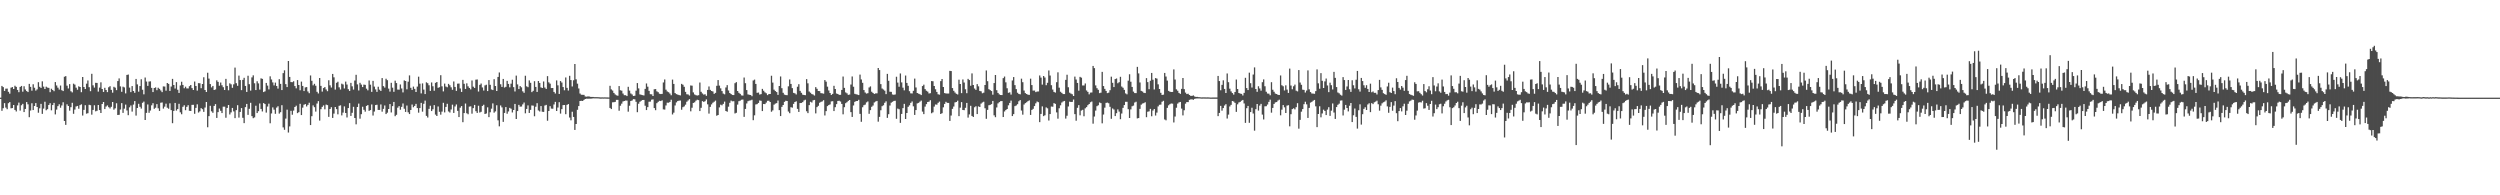 <?xml version="1.0" encoding="UTF-8"?>
<svg xmlns="http://www.w3.org/2000/svg" width="1920" height="150">
  <path d="M0 74.997h1v1.000H0zM1 66.008h1v19.063H1zM2 66.899h1v16.182H2zM3 69.857h1v9.357H3zM4 68.081h1v14.563H4zM5 68.051h1v15.803H5zM6 70.501h1v8.762H6zM7 71.948h1v6.436H7zM8 67.348h1v15.843H8zM9 66.846h1v16.144H9zM10 68.342h1v12.314H10zM11 65.853h1v18.558H11zM12 66.721h1v18.896H12zM13 69.083h1v11.856H13zM14 70.801h1v8.013H14zM15 66.777h1v18.146H15zM16 66.007h1v14.843H16zM17 70.382h1v9.362H17zM18 66.231h1v19.855H18zM19 68.727h1v14.942H19zM20 69.944h1v8.460H20zM21 70.713h1v9.427H21zM22 64.392h1v25.638H22zM23 66.725h1v18.161H23zM24 69.615h1v9.684H24zM25 64.730h1v19.776H25zM26 67.386h1v14.042H26zM27 69.577h1v9.584H27zM28 68.668h1v13.507H28zM29 63.109h1v23.446H29zM30 66.665h1v16.509H30zM31 67.530h1v12.257H31zM32 62.470h1v24.974H32zM33 66.494h1v16.891H33zM34 68.339h1v9.804H34zM35 66.582h1v18.093H35zM36 67.267h1v16.604H36zM37 67.474h1v13.141H37zM38 70.810h1v8.425H38zM39 68.141h1v16.570H39zM40 69.104h1v11.595H40zM41 70.056h1v8.952H41zM42 63.006h1v24.849H42zM43 65.660h1v18.505H43zM44 67.310h1v14.178H44zM45 68.822h1v11.249H45zM46 65.706h1v17.053H46zM47 69.250h1v11.724H47zM48 69.940h1v8.588H48zM49 58.951h1v34.001H49zM50 58.486h1v37.437H50zM51 65.799h1v14.323H51zM52 67.931h1v13.478H52zM53 64.635h1v20.338H53zM54 70.111h1v12.230H54zM55 70.961h1v7.969H55zM56 64.234h1v23.177H56zM57 64.950h1v19.205H57zM58 67.346h1v14.438H58zM59 68.912h1v12.436H59zM60 66.279h1v17.225H60zM61 66.831h1v13.935H61zM62 70.797h1v9.313H62zM63 59.122h1v29.598H63zM64 66.831h1v17.533H64zM65 68.374h1v12.396H65zM66 64.273h1v23.021H66zM67 61.805h1v25.128H67zM68 66.947h1v13.543H68zM69 70.025h1v10.780H69zM70 56.694h1v31.395H70zM71 65.517h1v18.925H71zM72 67.299h1v13.524H72zM73 63.601h1v21.924H73zM74 63.701h1v21.368H74zM75 70.330h1v10.321H75zM76 67.292h1v17.236H76zM77 63.214h1v23.570H77zM78 68.370h1v11.522H78zM79 70.622h1v7.700H79zM80 67.453h1v16.332H80zM81 69.122h1v12.686H81zM82 70.755h1v10.172H82zM83 67.017h1v15.335H83zM84 66.194h1v17.123H84zM85 69.002h1v13.002H85zM86 71.187h1v7.145H86zM87 66.646h1v17.582H87zM88 67.329h1v15.890H88zM89 69.232h1v10.059H89zM90 62.267h1v26.039H90zM91 60.216h1v27.946H91zM92 66.358h1v17.770H92zM93 70.485h1v8.739H93zM94 66.545h1v20.158H94zM95 67.130h1v16.327H95zM96 71.710h1v8.649H96zM97 57.531h1v27.314H97zM98 57.250h1v31.224H98zM99 67.268h1v15.178H99zM100 70.752h1v10.220H100zM101 66.084h1v19.622H101zM102 69.901h1v10.418H102zM103 71.293h1v6.302H103zM104 60.645h1v28.157H104zM105 64.810h1v18.148H105zM106 70.405h1v9.324H106zM107 66.097h1v15.950H107zM108 60.885h1v22.533H108zM109 68.902h1v10.045H109zM110 72.457h1v5.566H110zM111 59.545h1v32.639H111zM112 62.621h1v24.049H112zM113 65.934h1v14.273H113zM114 62.624h1v24.025H114zM115 62.441h1v22.425H115zM116 67.479h1v13.438H116zM117 70.728h1v8.506H117zM118 67.579h1v15.992H118zM119 67.127h1v15.613H119zM120 69.297h1v10.685H120zM121 67.396h1v15.814H121zM122 68.243h1v16.936H122zM123 69.454h1v9.421H123zM124 70.745h1v7.948H124zM125 66.373h1v17.015H125zM126 66.439h1v15.505H126zM127 69.626h1v10.006H127zM128 63.761h1v18.996H128zM129 64.418h1v19.114H129zM130 69.836h1v9.542H130zM131 66.483h1v18.105H131zM132 60.569h1v34.054H132zM133 65.264h1v19.912H133zM134 67.967h1v11.061H134zM135 63.059h1v21.867H135zM136 68.934h1v14.848H136zM137 71.378h1v8.349H137zM138 65.621h1v20.635H138zM139 62.768h1v24.965H139zM140 65.224h1v16.778H140zM141 67.788h1v13.039H141zM142 66.552h1v18.058H142zM143 67.884h1v14.171H143zM144 67.942h1v12.852H144zM145 66.223h1v18.855H145zM146 65.265h1v20.003H146zM147 67.680h1v12.842H147zM148 69.136h1v11.370H148zM149 62.606h1v24.787H149zM150 66.049h1v16.776H150zM151 69.558h1v10.570H151zM152 63.821h1v22.581H152zM153 63.958h1v21.532H153zM154 67.742h1v15.294H154zM155 64.518h1v19.328H155zM156 59.342h1v26.558H156zM157 69.136h1v13.428H157zM158 70.637h1v7.685H158zM159 55.879h1v41.885H159zM160 60.355h1v28.857H160zM161 64.584h1v16.672H161zM162 67.118h1v18.404H162zM163 65.982h1v20.638H163zM164 69.101h1v12.278H164zM165 68.694h1v11.294H165zM166 61.708h1v28.860H166zM167 62.883h1v23.228H167zM168 65.838h1v17.497H168zM169 63.409h1v21.699H169zM170 65.483h1v21.363H170zM171 66.960h1v14.974H171zM172 69.128h1v12.768H172zM173 60.562h1v29.850H173zM174 65.995h1v16.874H174zM175 69.309h1v11.355H175zM176 63.976h1v23.958H176zM177 64.772h1v21.563H177zM178 67.412h1v15.488H178zM179 64.788h1v20.783H179zM180 51.929h1v38.812H180zM181 63.916h1v20.667H181zM182 65.889h1v14.917H182zM183 58.062h1v32.275H183zM184 61.504h1v24.477H184zM185 69.227h1v13.766H185zM186 61.349h1v29.135H186zM187 59.752h1v34.819H187zM188 65.977h1v16.312H188zM189 70.609h1v9.216H189zM190 58.157h1v30.054H190zM191 64.659h1v18.921H191zM192 69.595h1v9.349H192zM193 59.435h1v29.743H193zM194 57.845h1v32.951H194zM195 63.936h1v26.204H195zM196 69.187h1v12.025H196zM197 62.400h1v24.411H197zM198 64.028h1v21.365H198zM199 68.796h1v10.680H199zM200 60.178h1v23.467H200zM201 60.552h1v25.054H201zM202 70.708h1v8.452H202zM203 70.133h1v9.781H203zM204 63.700h1v22.791H204zM205 65.740h1v16.070H205zM206 68.662h1v10.970H206zM207 58.612h1v36.080H207zM208 61.010h1v26.149H208zM209 63.286h1v19.184H209zM210 65.564h1v18.655H210zM211 63.420h1v23.997H211zM212 66.054h1v16.587H212zM213 68.048h1v13.559H213zM214 60.839h1v26.426H214zM215 64.387h1v21.803H215zM216 69.151h1v11.620H216zM217 56.185h1v41.644H217zM218 54.030h1v45.633H218zM219 64.623h1v26.487H219zM220 66.844h1v17.386H220zM221 46.830h1v54.943H221zM222 59.066h1v38.011H222zM223 63.002h1v22.109H223zM224 63.127h1v24.989H224zM225 62.432h1v22.493H225zM226 66.103h1v16.049H226zM227 67.858h1v13.284H227zM228 61.488h1v25.413H228zM229 65.292h1v20.895H229zM230 69.306h1v10.420H230zM231 62.669h1v25.685H231zM232 65.992h1v16.676H232zM233 69.932h1v10.501H233zM234 67.143h1v12.781H234zM235 66.882h1v14.877H235zM236 70.243h1v10.319H236zM237 71.557h1v7.351H237zM238 57.951h1v38.083H238zM239 62.075h1v27.187H239zM240 65.533h1v15.413H240zM241 64.384h1v17.964H241zM242 65.855h1v19.879H242zM243 70.480h1v9.054H243zM244 71.801h1v5.869H244zM245 59.915h1v32.695H245zM246 65.943h1v17.931H246zM247 70.374h1v11.681H247zM248 67.625h1v13.332H248zM249 66.892h1v17.072H249zM250 68.684h1v11.662H250zM251 70.030h1v10.729H251zM252 61.648h1v28.084H252zM253 65.545h1v18.147H253zM254 67.219h1v15.114H254zM255 56.802h1v33.775H255zM256 59.388h1v27.845H256zM257 68.794h1v13.374H257zM258 63.576h1v20.241H258zM259 62.754h1v25.044H259zM260 67.069h1v14.192H260zM261 68.754h1v12.152H261zM262 64.239h1v24.382H262zM263 64.847h1v21.647H263zM264 67.943h1v13.757H264zM265 62.677h1v24.122H265zM266 64.895h1v25.294H266zM267 68.525h1v14.475H267zM268 69.859h1v9.372H268zM269 63.654h1v25.368H269zM270 66.306h1v20.347H270zM271 68.822h1v13.184H271zM272 61.856h1v28.755H272zM273 57.457h1v38.040H273zM274 64.801h1v17.367H274zM275 69.466h1v10.075H275zM276 63.590h1v27.522H276zM277 64.971h1v22.748H277zM278 66.849h1v15.140H278zM279 64.975h1v19.367H279zM280 65.198h1v20.575H280zM281 68.104h1v13.257H281zM282 69.397h1v11.312H282zM283 61.817h1v23.329H283zM284 65.047h1v19.465H284zM285 70.537h1v9.701H285zM286 62.105h1v26.618H286zM287 66.530h1v19.108H287zM288 68.641h1v12.033H288zM289 70.554h1v9.880H289zM290 66.605h1v17.835H290zM291 68.874h1v15.550H291zM292 69.834h1v10.400H292zM293 59.937h1v25.802H293zM294 66.166h1v17.446H294zM295 67.255h1v13.737H295zM296 60.473h1v27.121H296zM297 61.612h1v24.926H297zM298 68.036h1v15.700H298zM299 70.356h1v9.571H299zM300 63.583h1v22.804H300zM301 67.352h1v14.156H301zM302 70.478h1v7.825H302zM303 61.966h1v27.258H303zM304 63.812h1v24.355H304zM305 68.808h1v13.906H305zM306 68.844h1v12.676H306zM307 64.847h1v19.404H307zM308 67.956h1v14.135H308zM309 70.958h1v8.480H309zM310 61.732h1v21.757H310zM311 62.221h1v23.759H311zM312 68.582h1v12.460H312zM313 62.712h1v23.559H313zM314 57.927h1v29.671H314zM315 67.438h1v17.056H315zM316 69.092h1v11.184H316zM317 66.488h1v15.877H317zM318 68.227h1v13.141H318zM319 70.677h1v9.111H319zM320 66.534h1v16.450H320zM321 58.892h1v27.656H321zM322 64.240h1v18.741H322zM323 71.710h1v7.302H323zM324 64.028h1v21.740H324zM325 68.822h1v10.875H325zM326 72.245h1v5.026H326zM327 63.237h1v25.761H327zM328 63.916h1v26.373H328zM329 65.488h1v18.130H329zM330 69.772h1v11.428H330zM331 63.358h1v21.944H331zM332 66.228h1v17.697H332zM333 69.697h1v11.031H333zM334 63.645h1v24.354H334zM335 62.969h1v26.117H335zM336 67.444h1v14.323H336zM337 66.982h1v18.872H337zM338 57.775h1v30.304H338zM339 66.296h1v19.403H339zM340 70.201h1v8.740H340zM341 64.184h1v22.142H341zM342 66.480h1v15.661H342zM343 66.995h1v12.728H343zM344 64.402h1v21.186H344zM345 65.497h1v20.942H345zM346 67.059h1v17.026H346zM347 68.942h1v11.434H347zM348 62.553h1v24.159H348zM349 66.785h1v14.958H349zM350 69.782h1v10.446H350zM351 64.254h1v20.872H351zM352 64.137h1v25.779H352zM353 67.957h1v14.708H353zM354 70.630h1v10.807H354zM355 61.332h1v32.527H355zM356 64.376h1v22.437H356zM357 68.299h1v11.229H357zM358 64.021h1v22.963H358zM359 66.298h1v21.453H359zM360 67.520h1v14.371H360zM361 68.635h1v13.015H361zM362 61.803h1v25.514H362zM363 66.578h1v16.460H363zM364 67.558h1v13.026H364zM365 61.189h1v24.201H365zM366 61.039h1v25.688H366zM367 70.310h1v10.914H367zM368 65.179h1v21.224H368zM369 64.140h1v21.713H369zM370 67.187h1v14.189H370zM371 69.541h1v10.918H371zM372 65.607h1v21.934H372zM373 65.068h1v22.073H373zM374 69.930h1v12.507H374zM375 61.487h1v28.490H375zM376 65.106h1v21.120H376zM377 68.687h1v14.775H377zM378 69.166h1v10.226H378zM379 60.828h1v25.724H379zM380 66.072h1v19.485H380zM381 69.880h1v10.973H381zM382 59.083h1v33.339H382zM383 55.630h1v41.410H383zM384 64.694h1v16.278H384zM385 66.781h1v15.686H385zM386 60.597h1v32.982H386zM387 67.244h1v19.473H387zM388 66.639h1v15.606H388zM389 62.088h1v25.278H389zM390 64.481h1v21.134H390zM391 67.063h1v15.769H391zM392 64.249h1v19.237H392zM393 61.223h1v25.126H393zM394 66.928h1v17.548H394zM395 70.253h1v9.575H395zM396 58.058h1v33.344H396zM397 64.835h1v20.444H397zM398 68.421h1v12.136H398zM399 66.122h1v15.823H399zM400 67.080h1v14.748H400zM401 70.121h1v10.043H401zM402 71.246h1v7.499H402zM403 58.143h1v28.878H403zM404 66.288h1v17.364H404zM405 66.982h1v13.945H405zM406 61.764h1v24.964H406zM407 63.605h1v20.793H407zM408 70.770h1v10.251H408zM409 69.718h1v11.449H409zM410 62.355h1v26.914H410zM411 66.760h1v15.234H411zM412 70.596h1v8.647H412zM413 62.197h1v22.650H413zM414 63.685h1v21.932H414zM415 67.137h1v14.315H415zM416 67.582h1v18.253H416zM417 62.548h1v23.392H417zM418 67.240h1v13.800H418zM419 68.302h1v12.225H419zM420 58.480h1v34.236H420zM421 63.233h1v22.025H421zM422 64.278h1v17.308H422zM423 67.644h1v15.740H423zM424 67.559h1v15.946H424zM425 70.608h1v9.607H425zM426 71.837h1v6.419H426zM427 61.731h1v23.538H427zM428 65.547h1v17.027H428zM429 72.126h1v6.347H429zM430 62.256h1v24.967H430zM431 63.359h1v20.472H431zM432 66.887h1v13.872H432zM433 69.340h1v11.296H433zM434 59.501h1v28.199H434zM435 67.468h1v13.052H435zM436 69.534h1v10.378H436zM437 58.196h1v32.050H437zM438 61.483h1v30.946H438zM439 66.397h1v19.419H439zM440 61.646h1v28.176H440zM441 49.140h1v50.648H441zM442 60.926h1v34.291H442zM443 64.265h1v20.052H443zM444 67.954h1v13.497H444zM445 71.829h1v5.736H445zM446 72.743h1v4.653H446zM447 72.830h1v4.735H447zM448 72.862h1v3.848H448zM449 74.082h1v1.946H449zM450 74.233h1v1.538H450zM451 74.032h1v1.780H451zM452 74.079h1v1.690H452zM453 74.403h1v1.377H453zM454 74.434h1v1.316H454zM455 74.449h1v1.088H455zM456 74.574h1v1.000H456zM457 74.577h1v1.000H457zM458 74.584h1v1.000H458zM459 74.633h1v1.000H459zM460 74.722h1v1.000H460zM461 74.804h1v1.000H461zM462 74.743h1v1.000H462zM463 74.782h1v1.000H463zM464 74.742h1v1.000H464zM465 74.777h1v1.000H465zM466 74.806h1v1.000H466zM467 74.834h1v1.000H467zM468 65.920h1v16.948H468zM469 68.670h1v15.111H469zM470 69.540h1v9.067H470zM471 71.361h1v7.125H471zM472 72.562h1v5.673H472zM473 73.200h1v3.509H473zM474 73.531h1v3.177H474zM475 66.122h1v18.901H475zM476 69.346h1v11.846H476zM477 69.652h1v9.945H477zM478 71.810h1v6.122H478zM479 73.110h1v4.445H479zM480 73.112h1v4.122H480zM481 73.765h1v3.503H481zM482 66.669h1v19.093H482zM483 69.589h1v11.622H483zM484 71.795h1v5.761H484zM485 72.535h1v4.621H485zM486 73.740h1v2.385H486zM487 73.542h1v2.746H487zM488 69.618h1v8.568H488zM489 63.817h1v22.340H489zM490 67.867h1v11.793H490zM491 72.496h1v5.630H491zM492 72.793h1v4.578H492zM493 73.038h1v3.760H493zM494 73.333h1v3.419H494zM495 68.260h1v12.936H495zM496 64.118h1v20.425H496zM497 66.538h1v15.739H497zM498 69.789h1v8.359H498zM499 72.323h1v5.724H499zM500 72.444h1v4.122H500zM501 73.752h1v2.567H501zM502 68.558h1v14.458H502zM503 68.400h1v16.228H503zM504 70.145h1v9.126H504zM505 70.817h1v7.360H505zM506 71.988h1v5.402H506zM507 72.255h1v5.361H507zM508 72.096h1v4.979H508zM509 63.332h1v20.690H509zM510 61.048h1v23.112H510zM511 68.869h1v12.117H511zM512 70.255h1v8.599H512zM513 70.805h1v8.101H513zM514 71.807h1v6.479H514zM515 73.150h1v3.457H515zM516 61.131h1v26.785H516zM517 64.473h1v22.051H517zM518 71.487h1v9.514H518zM519 72.280h1v6.357H519zM520 72.678h1v4.933H520zM521 73.018h1v4.309H521zM522 73.241h1v3.943H522zM523 64.395h1v19.857H523zM524 65.057h1v17.293H524zM525 66.682h1v15.031H525zM526 70.542h1v9.846H526zM527 72.410h1v5.734H527zM528 72.534h1v4.628H528zM529 73.382h1v2.753H529zM530 65.630h1v19.879H530zM531 65.779h1v16.959H531zM532 70.942h1v8.103H532zM533 72.535h1v6.036H533zM534 73.121h1v4.177H534zM535 73.365h1v3.242H535zM536 73.096h1v3.791H536zM537 63.410h1v21.890H537zM538 70.507h1v12.260H538zM539 71.768h1v5.916H539zM540 72.675h1v5.597H540zM541 72.383h1v5.336H541zM542 73.556h1v2.802H542zM543 69.072h1v11.079H543zM544 66.389h1v20.877H544zM545 69.028h1v13.064H545zM546 69.873h1v10.320H546zM547 70.236h1v8.684H547zM548 72.089h1v6.057H548zM549 71.317h1v5.961H549zM550 65.910h1v22.976H550zM551 61.495h1v26.809H551zM552 65.764h1v16.738H552zM553 67.852h1v12.544H553zM554 69.937h1v10.952H554zM555 71.872h1v7.895H555zM556 72.460h1v5.564H556zM557 67.180h1v18.065H557zM558 65.362h1v20.452H558zM559 69.482h1v12.459H559zM560 71.432h1v7.519H560zM561 72.222h1v5.047H561zM562 72.893h1v4.929H562zM563 73.000h1v4.711H563zM564 63.916h1v23.217H564zM565 63.087h1v23.525H565zM566 69.895h1v10.422H566zM567 71.285h1v6.454H567zM568 72.115h1v5.187H568zM569 73.241h1v3.371H569zM570 73.422h1v3.044H570zM571 59.572h1v30.203H571zM572 63.884h1v19.753H572zM573 69.175h1v10.311H573zM574 72.522h1v5.218H574zM575 72.789h1v4.472H575zM576 72.936h1v4.151H576zM577 73.856h1v2.753H577zM578 61.783h1v30.540H578zM579 61.134h1v27.425H579zM580 64.436h1v15.813H580zM581 71.267h1v8.706H581zM582 71.086h1v7.969H582zM583 72.590h1v4.586H583zM584 72.281h1v5.153H584zM585 68.239h1v17.060H585zM586 69.688h1v10.204H586zM587 70.905h1v9.071H587zM588 71.653h1v7.128H588zM589 73.037h1v4.402H589zM590 72.259h1v5.125H590zM591 72.175h1v6.139H591zM592 58.181h1v27.636H592zM593 63.433h1v21.357H593zM594 68.853h1v11.548H594zM595 69.960h1v9.586H595zM596 70.690h1v8.501H596zM597 72.839h1v4.347H597zM598 66.071h1v18.501H598zM599 58.737h1v30.405H599zM600 67.729h1v14.362H600zM601 71.284h1v9.332H601zM602 72.648h1v5.600H602zM603 73.017h1v4.335H603zM604 73.088h1v4.485H604zM605 66.306h1v19.349H605zM606 61.025h1v25.929H606zM607 64.444h1v17.907H607zM608 67.702h1v15.012H608zM609 71.298h1v8.479H609zM610 71.657h1v6.675H610zM611 72.552h1v5.271H611zM612 66.627h1v16.965H612zM613 64.689h1v21.262H613zM614 69.810h1v9.358H614zM615 71.277h1v7.780H615zM616 72.704h1v5.720H616zM617 72.935h1v4.228H617zM618 73.097h1v3.521H618zM619 60.769h1v24.676H619zM620 63.992h1v22.915H620zM621 70.314h1v10.433H621zM622 71.226h1v6.966H622zM623 72.224h1v6.512H623zM624 72.600h1v4.455H624zM625 73.379h1v3.360H625zM626 66.924h1v20.162H626zM627 68.213h1v14.088H627zM628 69.896h1v11.361H628zM629 69.989h1v8.928H629zM630 71.541h1v6.717H630zM631 71.686h1v6.168H631zM632 71.925h1v5.041H632zM633 61.495h1v27.181H633zM634 62.745h1v22.613H634zM635 66.583h1v14.946H635zM636 69.454h1v11.232H636zM637 71.427h1v8.758H637zM638 72.895h1v4.971H638zM639 72.113h1v5.603H639zM640 65.874h1v19.408H640zM641 68.376h1v13.958H641zM642 71.852h1v8.120H642zM643 72.196h1v5.304H643zM644 72.842h1v4.522H644zM645 72.823h1v5.158H645zM646 69.074h1v10.730H646zM647 58.773h1v29.025H647zM648 67.502h1v14.826H648zM649 70.985h1v8.277H649zM650 71.690h1v6.791H650zM651 72.880h1v4.605H651zM652 72.605h1v4.219H652zM653 64.943h1v21.165H653zM654 58.714h1v31.105H654zM655 66.615h1v14.358H655zM656 72.053h1v6.192H656zM657 72.404h1v5.203H657zM658 72.632h1v4.923H658zM659 73.016h1v3.638H659zM660 57.301h1v30.159H660zM661 61.031h1v32.536H661zM662 63.616h1v18.754H662zM663 69.154h1v11.645H663zM664 71.079h1v9.266H664zM665 71.875h1v6.761H665zM666 71.554h1v6.379H666zM667 67.177h1v20.213H667zM668 66.354h1v18.237H668zM669 70.444h1v11.578H669zM670 71.371h1v9.668H670zM671 72.151h1v6.539H671zM672 71.744h1v6.247H672zM673 71.696h1v5.838H673zM674 52.243h1v41.202H674zM675 53.826h1v35.946H675zM676 64.606h1v20.098H676zM677 67.999h1v13.540H677zM678 68.751h1v12.077H678zM679 69.650h1v9.320H679zM680 72.286h1v5.534H680zM681 56.751h1v33.778H681zM682 62.043h1v25.654H682zM683 70.437h1v10.606H683zM684 70.565h1v8.278H684zM685 72.540h1v5.633H685zM686 72.785h1v4.749H686zM687 72.535h1v4.815H687zM688 58.934h1v32.287H688zM689 63.440h1v19.958H689zM690 66.631h1v17.292H690zM691 56.434h1v37.946H691zM692 63.258h1v24.225H692zM693 67.336h1v15.704H693zM694 69.381h1v10.389H694zM695 58.029h1v33.384H695zM696 63.673h1v23.117H696zM697 65.919h1v16.127H697zM698 70.026h1v10.888H698zM699 71.664h1v7.330H699zM700 71.791h1v6.153H700zM701 69.743h1v11.933H701zM702 60.365h1v27.901H702zM703 67.172h1v17.371H703zM704 71.441h1v7.985H704zM705 71.954h1v7.034H705zM706 72.324h1v5.755H706zM707 73.013h1v4.262H707zM708 66.098h1v19.630H708zM709 65.002h1v22.672H709zM710 68.432h1v13.437H710zM711 69.679h1v10.319H711zM712 70.357h1v7.964H712zM713 71.780h1v6.306H713zM714 71.560h1v5.419H714zM715 62.271h1v24.712H715zM716 62.433h1v23.836H716zM717 66.027h1v15.853H717zM718 68.540h1v11.684H718zM719 70.605h1v9.773H719zM720 72.393h1v6.548H720zM721 72.721h1v5.304H721zM722 62.306h1v25.232H722zM723 60.657h1v26.260H723zM724 66.806h1v15.608H724zM725 71.455h1v8.342H725zM726 71.757h1v6.439H726zM727 71.820h1v7.205H727zM728 71.818h1v7.212H728zM729 54.412h1v38.458H729zM730 54.564h1v34.149H730zM731 67.659h1v15.940H731zM732 69.748h1v12.090H732zM733 71.080h1v7.557H733zM734 72.062h1v6.248H734zM735 72.538h1v4.794H735zM736 61.166h1v28.043H736zM737 64.519h1v18.192H737zM738 71.503h1v6.944H738zM739 61.045h1v23.457H739zM740 63.408h1v21.240H740zM741 68.533h1v14.279H741zM742 71.599h1v7.440H742zM743 60.586h1v29.757H743zM744 61.515h1v26.334H744zM745 65.848h1v15.384H745zM746 56.372h1v32.642H746zM747 65.273h1v24.569H747zM748 67.981h1v14.416H748zM749 69.040h1v12.596H749zM750 64.601h1v22.996H750zM751 66.287h1v15.445H751zM752 69.845h1v12.354H752zM753 70.147h1v9.440H753zM754 71.646h1v7.030H754zM755 71.152h1v6.989H755zM756 65.283h1v17.862H756zM757 54.130h1v37.134H757zM758 62.386h1v21.986H758zM759 68.498h1v12.356H759zM760 69.246h1v11.292H760zM761 69.932h1v10.044H761zM762 72.719h1v4.790H762zM763 63.778h1v24.807H763zM764 57.589h1v32.442H764zM765 69.277h1v13.268H765zM766 71.378h1v8.034H766zM767 72.491h1v5.928H767zM768 72.936h1v4.787H768zM769 73.008h1v4.617H769zM770 59.983h1v29.899H770zM771 58.800h1v26.799H771zM772 63.216h1v21.299H772zM773 67.765h1v15.968H773zM774 71.285h1v9.606H774zM775 70.893h1v8.164H775zM776 72.655h1v4.626H776zM777 61.787h1v27.375H777zM778 59.168h1v28.496H778zM779 65.391h1v16.123H779zM780 68.435h1v12.583H780zM781 71.205h1v8.840H781zM782 72.150h1v5.619H782zM783 72.436h1v4.428H783zM784 60.435h1v24.451H784zM785 63.134h1v24.955H785zM786 69.553h1v10.749H786zM787 71.511h1v7.688H787zM788 72.169h1v6.381H788zM789 72.764h1v4.883H789zM790 72.833h1v4.270H790zM791 60.400h1v27.886H791zM792 65.356h1v19.064H792zM793 69.589h1v13.984H793zM794 69.508h1v11.948H794zM795 70.770h1v8.572H795zM796 70.294h1v7.658H796zM797 70.268h1v8.233H797zM798 57.933h1v35.865H798zM799 59.596h1v27.930H799zM800 64.982h1v16.743H800zM801 58.348h1v30.839H801zM802 59.549h1v28.964H802zM803 65.416h1v17.064H803zM804 63.598h1v19.605H804zM805 54.117h1v38.443H805zM806 58.007h1v29.595H806zM807 65.444h1v16.362H807zM808 68.748h1v13.211H808zM809 70.628h1v8.592H809zM810 71.107h1v8.688H810zM811 63.119h1v23.194H811zM812 55.546h1v35.587H812zM813 67.334h1v15.836H813zM814 70.443h1v10.473H814zM815 71.316h1v7.456H815zM816 72.239h1v5.675H816zM817 72.259h1v5.245H817zM818 61.336h1v29.736H818zM819 57.410h1v31.463H819zM820 66.997h1v14.763H820zM821 71.152h1v6.907H821zM822 71.884h1v6.464H822zM823 72.410h1v5.821H823zM824 73.708h1v2.735H824zM825 58.851h1v28.801H825zM826 61.103h1v31.628H826zM827 63.717h1v19.077H827zM828 69.615h1v11.127H828zM829 59.028h1v29.567H829zM830 59.668h1v25.208H830zM831 65.618h1v18.712H831zM832 65.662h1v23.624H832zM833 64.099h1v19.113H833zM834 69.492h1v12.795H834zM835 70.575h1v10.239H835zM836 72.445h1v7.422H836zM837 71.104h1v7.418H837zM838 71.020h1v6.982H838zM839 50.657h1v44.323H839zM840 52.315h1v37.205H840zM841 65.600h1v19.320H841zM842 67.718h1v13.823H842zM843 68.947h1v11.904H843zM844 71.503h1v7.179H844zM845 71.174h1v8.025H845zM846 55.205h1v39.526H846zM847 66.101h1v21.857H847zM848 68.275h1v14.408H848zM849 69.816h1v9.177H849zM850 71.548h1v7.250H850zM851 71.151h1v8.151H851zM852 69.269h1v12.767H852zM853 58.898h1v32.317H853zM854 63.572h1v19.714H854zM855 66.877h1v17.234H855zM856 60.718h1v28.413H856zM857 60.239h1v26.689H857zM858 63.947h1v20.086H858zM859 63.120h1v22.574H859zM860 58.964h1v32.572H860zM861 66.468h1v20.730H861zM862 67.357h1v15.500H862zM863 69.011h1v11.674H863zM864 71.746h1v6.429H864zM865 72.462h1v5.713H865zM866 61.938h1v21.936H866zM867 57.020h1v33.587H867zM868 62.755h1v21.286H868zM869 66.743h1v14.849H869zM870 70.329h1v10.763H870zM871 71.490h1v7.270H871zM872 71.516h1v6.618H872zM873 51.351h1v39.596H873zM874 56.349h1v34.317H874zM875 63.326h1v20.288H875zM876 69.797h1v10.609H876zM877 70.289h1v9.233H877zM878 71.280h1v7.917H878zM879 71.465h1v7.054H879zM880 59.982h1v30.002H880zM881 63.070h1v22.752H881zM882 68.518h1v16.968H882zM883 61.997h1v21.630H883zM884 56.020h1v33.255H884zM885 61.234h1v23.650H885zM886 68.708h1v15.007H886zM887 59.950h1v28.788H887zM888 60.350h1v26.118H888zM889 64.778h1v16.935H889zM890 68.354h1v12.157H890zM891 71.268h1v9.077H891zM892 72.919h1v5.211H892zM893 72.697h1v4.697H893zM894 56.013h1v35.753H894zM895 58.755h1v33.644H895zM896 61.917h1v20.913H896zM897 69.806h1v11.091H897zM898 70.412h1v9.598H898zM899 70.636h1v8.848H899zM900 70.590h1v9.050H900zM901 53.308h1v40.748H901zM902 61.073h1v28.417H902zM903 68.603h1v14.160H903zM904 69.675h1v9.896H904zM905 71.385h1v7.249H905zM906 72.072h1v6.211H906zM907 68.242h1v15.181H907zM908 59.895h1v28.732H908zM909 68.451h1v16.245H909zM910 71.119h1v8.495H910zM911 72.237h1v6.167H911zM912 71.964h1v6.498H912zM913 72.949h1v3.749H913zM914 73.641h1v2.683H914zM915 73.609h1v2.699H915zM916 73.269h1v3.393H916zM917 74.066h1v1.864H917zM918 74.423h1v1.265H918zM919 74.412h1v1.185H919zM920 74.601h1v1.000H920zM921 74.643h1v1.000H921zM922 74.782h1v1.000H922zM923 74.767h1v1.000H923zM924 74.750h1v1.000H924zM925 74.761h1v1.000H925zM926 74.777h1v1.000H926zM927 74.756h1v1.000H927zM928 74.802h1v1.000H928zM929 74.886h1v1.000H929zM930 74.889h1v1.000H930zM931 74.869h1v1.000H931zM932 74.861h1v1.000H932zM933 74.870h1v1.000H933zM934 74.855h1v1.000H934zM935 58.309h1v30.873H935zM936 62.237h1v24.476H936zM937 69.343h1v11.972H937zM938 65.203h1v19.772H938zM939 61.681h1v21.331H939zM940 68.325h1v12.722H940zM941 71.410h1v8.625H941zM942 56.435h1v34.578H942zM943 63.117h1v24.889H943zM944 68.110h1v13.673H944zM945 70.198h1v10.346H945zM946 71.471h1v6.107H946zM947 72.666h1v5.321H947zM948 70.637h1v8.385H948zM949 61.089h1v24.839H949zM950 68.340h1v11.783H950zM951 71.441h1v7.230H951zM952 71.874h1v6.354H952zM953 72.092h1v5.250H953zM954 73.314h1v3.451H954zM955 71.313h1v8.132H955zM956 59.744h1v34.641H956zM957 67.657h1v15.419H957zM958 69.153h1v12.209H958zM959 55.812h1v38.480H959zM960 63.880h1v22.168H960zM961 67.218h1v15.537H961zM962 57.230h1v29.983H962zM963 51.777h1v48.582H963zM964 68.347h1v15.520H964zM965 70.511h1v9.371H965zM966 66.233h1v18.695H966zM967 67.941h1v13.178H967zM968 69.618h1v10.162H968zM969 63.141h1v24.875H969zM970 60.971h1v30.792H970zM971 66.241h1v15.412H971zM972 70.436h1v11.127H972zM973 71.853h1v8.411H973zM974 71.936h1v6.297H974zM975 73.162h1v3.381H975zM976 63.137h1v23.394H976zM977 68.910h1v14.007H977zM978 70.475h1v9.357H978zM979 71.884h1v6.756H979zM980 72.184h1v6.211H980zM981 72.874h1v4.326H981zM982 72.973h1v3.575H982zM983 57.978h1v30.601H983zM984 65.499h1v18.730H984zM985 66.269h1v14.410H985zM986 69.496h1v12.919H986zM987 65.556h1v21.236H987zM988 68.825h1v12.300H988zM989 71.350h1v9.447H989zM990 52.676h1v44.329H990zM991 65.696h1v22.018H991zM992 68.533h1v15.281H992zM993 66.238h1v16.900H993zM994 64.972h1v19.056H994zM995 69.641h1v12.663H995zM996 70.213h1v9.041H996zM997 53.803h1v45.037H997zM998 63.377h1v28.658H998zM999 65.103h1v20.652H999zM1000 68.876h1v14.885H1000zM1001 69.087h1v10.937H1001zM1002 71.055h1v7.101H1002zM1003 69.552h1v10.559H1003zM1004 54.091h1v36.497H1004zM1005 68.587h1v14.281H1005zM1006 70.716h1v8.093H1006zM1007 71.762h1v6.452H1007zM1008 71.891h1v5.493H1008zM1009 72.030h1v4.719H1009zM1010 69.965h1v11.720H1010zM1011 53.301h1v44.319H1011zM1012 64.022h1v23.550H1012zM1013 68.164h1v13.460H1013zM1014 56.161h1v33.949H1014zM1015 62.030h1v25.129H1015zM1016 67.581h1v16.631H1016zM1017 62.510h1v22.671H1017zM1018 60.323h1v28.060H1018zM1019 65.650h1v18.548H1019zM1020 70.751h1v11.555H1020zM1021 63.501h1v25.505H1021zM1022 65.444h1v19.552H1022zM1023 68.729h1v10.754H1023zM1024 55.184h1v31.223H1024zM1025 59.827h1v31.535H1025zM1026 66.882h1v15.364H1026zM1027 71.008h1v9.493H1027zM1028 71.683h1v7.940H1028zM1029 72.732h1v4.549H1029zM1030 73.444h1v3.640H1030zM1031 59.225h1v29.466H1031zM1032 61.509h1v22.701H1032zM1033 69.071h1v11.530H1033zM1034 66.387h1v16.578H1034zM1035 61.431h1v24.113H1035zM1036 68.545h1v12.681H1036zM1037 70.552h1v8.539H1037zM1038 61.626h1v32.114H1038zM1039 65.503h1v23.041H1039zM1040 67.888h1v15.442H1040zM1041 61.243h1v28.516H1041zM1042 54.455h1v44.299H1042zM1043 68.553h1v16.116H1043zM1044 70.352h1v9.794H1044zM1045 59.856h1v35.849H1045zM1046 62.281h1v25.448H1046zM1047 65.498h1v18.126H1047zM1048 67.456h1v14.934H1048zM1049 65.437h1v19.065H1049zM1050 68.322h1v11.926H1050zM1051 70.644h1v8.678H1051zM1052 64.273h1v21.858H1052zM1053 70.872h1v8.323H1053zM1054 70.240h1v9.717H1054zM1055 71.344h1v7.233H1055zM1056 71.248h1v6.759H1056zM1057 72.526h1v4.779H1057zM1058 69.153h1v10.912H1058zM1059 61.360h1v23.632H1059zM1060 67.117h1v14.031H1060zM1061 69.017h1v10.331H1061zM1062 71.582h1v6.971H1062zM1063 72.229h1v5.790H1063zM1064 72.798h1v4.234H1064zM1065 66.402h1v15.328H1065zM1066 63.515h1v23.090H1066zM1067 70.799h1v11.273H1067zM1068 71.443h1v6.994H1068zM1069 67.265h1v17.768H1069zM1070 69.947h1v11.159H1070zM1071 72.362h1v5.311H1071zM1072 60.097h1v26.848H1072zM1073 62.954h1v30.106H1073zM1074 67.460h1v17.846H1074zM1075 68.831h1v14.179H1075zM1076 66.036h1v19.528H1076zM1077 67.318h1v14.339H1077zM1078 69.745h1v9.901H1078zM1079 61.503h1v26.797H1079zM1080 58.218h1v26.752H1080zM1081 69.776h1v9.935H1081zM1082 72.260h1v5.596H1082zM1083 72.758h1v4.535H1083zM1084 73.095h1v3.378H1084zM1085 73.571h1v3.117H1085zM1086 63.159h1v28.786H1086zM1087 64.475h1v24.191H1087zM1088 70.161h1v14.765H1088zM1089 70.020h1v8.781H1089zM1090 71.246h1v7.192H1090zM1091 72.320h1v6.387H1091zM1092 73.394h1v3.979H1092zM1093 64.562h1v18.819H1093zM1094 69.963h1v13.165H1094zM1095 70.932h1v8.293H1095zM1096 68.550h1v12.663H1096zM1097 66.245h1v18.196H1097zM1098 69.529h1v10.327H1098zM1099 72.352h1v5.048H1099zM1100 59.253h1v30.256H1100zM1101 65.633h1v21.311H1101zM1102 70.084h1v10.250H1102zM1103 66.468h1v17.326H1103zM1104 64.010h1v18.308H1104zM1105 70.169h1v9.882H1105zM1106 71.232h1v8.459H1106zM1107 61.134h1v25.945H1107zM1108 66.414h1v15.206H1108zM1109 70.605h1v9.079H1109zM1110 72.274h1v5.647H1110zM1111 72.138h1v4.925H1111zM1112 73.484h1v3.155H1112zM1113 71.106h1v11.281H1113zM1114 57.892h1v38.154H1114zM1115 66.110h1v16.936H1115zM1116 68.212h1v14.171H1116zM1117 70.844h1v10.165H1117zM1118 70.879h1v8.211H1118zM1119 71.694h1v6.425H1119zM1120 64.193h1v18.862H1120zM1121 58.246h1v34.606H1121zM1122 70.108h1v11.032H1122zM1123 70.400h1v8.117H1123zM1124 61.589h1v25.269H1124zM1125 66.808h1v15.657H1125zM1126 71.175h1v10.005H1126zM1127 59.893h1v30.322H1127zM1128 61.216h1v35.026H1128zM1129 66.530h1v17.397H1129zM1130 69.968h1v12.723H1130zM1131 64.860h1v22.825H1131zM1132 67.131h1v15.715H1132zM1133 70.347h1v9.655H1133zM1134 61.713h1v25.112H1134zM1135 68.267h1v15.433H1135zM1136 68.819h1v11.340H1136zM1137 70.172h1v10.062H1137zM1138 71.726h1v7.854H1138zM1139 72.941h1v4.279H1139zM1140 73.194h1v3.097H1140zM1141 57.731h1v30.573H1141zM1142 65.184h1v19.109H1142zM1143 66.609h1v14.266H1143zM1144 65.424h1v15.585H1144zM1145 64.827h1v22.805H1145zM1146 67.625h1v12.418H1146zM1147 70.335h1v9.817H1147zM1148 61.920h1v28.364H1148zM1149 67.068h1v19.592H1149zM1150 69.838h1v11.898H1150zM1151 68.954h1v14.023H1151zM1152 65.904h1v18.617H1152zM1153 69.754h1v13.311H1153zM1154 70.449h1v9.113H1154zM1155 49.734h1v55.851H1155zM1156 60.196h1v32.726H1156zM1157 61.841h1v24.784H1157zM1158 59.173h1v31.819H1158zM1159 57.173h1v29.594H1159zM1160 62.401h1v21.912H1160zM1161 69.107h1v11.374H1161zM1162 54.730h1v34.692H1162zM1163 67.481h1v15.289H1163zM1164 69.888h1v9.756H1164zM1165 72.432h1v5.458H1165zM1166 72.774h1v4.557H1166zM1167 72.720h1v3.927H1167zM1168 70.813h1v8.374H1168zM1169 62.699h1v30.056H1169zM1170 68.308h1v17.966H1170zM1171 70.165h1v9.284H1171zM1172 70.776h1v7.806H1172zM1173 71.742h1v6.934H1173zM1174 72.051h1v6.465H1174zM1175 61.144h1v24.500H1175zM1176 60.982h1v24.028H1176zM1177 68.437h1v12.945H1177zM1178 72.012h1v6.443H1178zM1179 64.503h1v22.808H1179zM1180 63.924h1v23.925H1180zM1181 68.452h1v11.092H1181zM1182 46.909h1v45.248H1182zM1183 55.171h1v42.407H1183zM1184 64.798h1v20.681H1184zM1185 69.045h1v13.597H1185zM1186 59.190h1v28.726H1186zM1187 67.063h1v16.179H1187zM1188 70.532h1v9.981H1188zM1189 55.721h1v34.752H1189zM1190 64.934h1v22.170H1190zM1191 68.857h1v13.541H1191zM1192 70.401h1v9.598H1192zM1193 70.565h1v9.061H1193zM1194 71.485h1v6.799H1194zM1195 72.505h1v4.236H1195zM1196 59.133h1v37.599H1196zM1197 64.955h1v24.119H1197zM1198 67.540h1v14.540H1198zM1199 70.430h1v11.572H1199zM1200 70.709h1v8.982H1200zM1201 70.941h1v8.674H1201zM1202 72.520h1v5.343H1202zM1203 57.706h1v34.191H1203zM1204 67.963h1v16.952H1204zM1205 70.264h1v8.599H1205zM1206 66.631h1v18.208H1206zM1207 66.762h1v16.636H1207zM1208 67.403h1v13.954H1208zM1209 69.941h1v9.338H1209zM1210 48.988h1v62.407H1210zM1211 60.549h1v28.249H1211zM1212 61.300h1v23.374H1212zM1213 63.520h1v24.050H1213zM1214 65.096h1v18.789H1214zM1215 71.175h1v7.666H1215zM1216 69.409h1v10.127H1216zM1217 61.841h1v25.435H1217zM1218 70.007h1v11.601H1218zM1219 70.416h1v9.955H1219zM1220 71.764h1v7.304H1220zM1221 71.626h1v6.504H1221zM1222 72.641h1v4.325H1222zM1223 56.313h1v31.503H1223zM1224 60.081h1v26.510H1224zM1225 66.086h1v14.990H1225zM1226 69.989h1v9.797H1226zM1227 71.537h1v7.156H1227zM1228 72.164h1v6.057H1228zM1229 72.482h1v4.737H1229zM1230 60.558h1v25.375H1230zM1231 56.787h1v38.367H1231zM1232 68.909h1v15.255H1232zM1233 69.508h1v10.332H1233zM1234 63.503h1v23.797H1234zM1235 64.982h1v22.762H1235zM1236 67.337h1v14.345H1236zM1237 48.700h1v58.502H1237zM1238 55.693h1v39.442H1238zM1239 61.336h1v23.486H1239zM1240 66.163h1v16.993H1240zM1241 63.182h1v28.424H1241zM1242 65.434h1v19.744H1242zM1243 68.312h1v13.276H1243zM1244 53.022h1v37.934H1244zM1245 59.626h1v25.660H1245zM1246 70.046h1v9.183H1246zM1247 71.320h1v7.249H1247zM1248 72.567h1v4.876H1248zM1249 72.028h1v4.841H1249zM1250 72.630h1v3.864H1250zM1251 59.301h1v36.613H1251zM1252 65.399h1v25.533H1252zM1253 68.799h1v15.243H1253zM1254 68.149h1v20.621H1254zM1255 63.833h1v20.040H1255zM1256 65.896h1v17.867H1256zM1257 69.394h1v12.083H1257zM1258 59.910h1v26.861H1258zM1259 67.734h1v15.917H1259zM1260 69.811h1v11.133H1260zM1261 50.022h1v46.250H1261zM1262 55.795h1v33.898H1262zM1263 63.336h1v21.032H1263zM1264 69.360h1v12.004H1264zM1265 44.839h1v54.811H1265zM1266 65.154h1v18.470H1266zM1267 68.433h1v12.653H1267zM1268 56.722h1v32.838H1268zM1269 58.663h1v28.533H1269zM1270 67.216h1v16.911H1270zM1271 66.586h1v17.110H1271zM1272 52.646h1v47.624H1272zM1273 60.067h1v26.477H1273zM1274 65.664h1v16.238H1274zM1275 69.199h1v11.364H1275zM1276 69.785h1v9.028H1276zM1277 71.440h1v6.816H1277zM1278 59.477h1v29.362H1278zM1279 54.516h1v41.396H1279zM1280 69.374h1v12.108H1280zM1281 71.033h1v6.533H1281zM1282 72.148h1v5.490H1282zM1283 72.162h1v5.541H1283zM1284 72.355h1v4.537H1284zM1285 55.268h1v39.914H1285zM1286 54.161h1v50.030H1286zM1287 63.810h1v20.372H1287zM1288 67.260h1v15.011H1288zM1289 59.977h1v32.083H1289zM1290 66.184h1v19.656H1290zM1291 67.850h1v12.698H1291zM1292 56.584h1v35.668H1292zM1293 66.575h1v20.279H1293zM1294 69.193h1v13.220H1294zM1295 67.967h1v13.804H1295zM1296 59.805h1v26.806H1296zM1297 62.654h1v20.201H1297zM1298 69.107h1v12.895H1298zM1299 48.984h1v45.241H1299zM1300 64.119h1v24.152H1300zM1301 65.419h1v17.009H1301zM1302 70.627h1v9.483H1302zM1303 71.334h1v7.420H1303zM1304 71.508h1v6.609H1304zM1305 72.441h1v4.863H1305zM1306 56.928h1v38.487H1306zM1307 66.876h1v20.874H1307zM1308 69.145h1v13.449H1308zM1309 71.331h1v7.762H1309zM1310 72.340h1v5.605H1310zM1311 73.335h1v3.674H1311zM1312 73.613h1v2.779H1312zM1313 49.002h1v62.525H1313zM1314 55.247h1v34.400H1314zM1315 62.012h1v22.738H1315zM1316 61.704h1v25.722H1316zM1317 64.172h1v27.599H1317zM1318 66.601h1v18.117H1318zM1319 61.254h1v23.566H1319zM1320 43.774h1v56.790H1320zM1321 64.316h1v22.615H1321zM1322 67.341h1v13.502H1322zM1323 56.627h1v35.116H1323zM1324 60.512h1v28.439H1324zM1325 67.863h1v17.033H1325zM1326 64.471h1v18.619H1326zM1327 52.473h1v45.541H1327zM1328 66.584h1v21.495H1328zM1329 67.517h1v15.139H1329zM1330 70.139h1v11.070H1330zM1331 71.001h1v9.634H1331zM1332 70.974h1v8.349H1332zM1333 62.964h1v24.108H1333zM1334 58.584h1v26.628H1334zM1335 67.938h1v13.449H1335zM1336 71.707h1v6.939H1336zM1337 72.313h1v6.145H1337zM1338 72.012h1v5.476H1338zM1339 73.283h1v3.845H1339zM1340 46.990h1v51.235H1340zM1341 51.756h1v38.419H1341zM1342 65.647h1v18.562H1342zM1343 71.192h1v8.863H1343zM1344 61.537h1v29.040H1344zM1345 63.494h1v21.091H1345zM1346 68.096h1v12.522H1346zM1347 52.867h1v43.005H1347zM1348 57.511h1v30.444H1348zM1349 67.953h1v13.807H1349zM1350 64.219h1v19.659H1350zM1351 58.544h1v29.422H1351zM1352 66.369h1v17.570H1352zM1353 69.007h1v10.982H1353zM1354 52.353h1v46.772H1354zM1355 59.515h1v31.660H1355zM1356 64.177h1v19.609H1356zM1357 69.256h1v13.354H1357zM1358 68.864h1v11.433H1358zM1359 69.958h1v10.055H1359zM1360 71.980h1v6.284H1360zM1361 53.341h1v45.382H1361zM1362 67.249h1v19.349H1362zM1363 70.037h1v12.219H1363zM1364 60.653h1v26.663H1364zM1365 60.698h1v26.076H1365zM1366 66.043h1v16.039H1366zM1367 69.372h1v11.960H1367zM1368 49.095h1v63.295H1368zM1369 55.921h1v33.957H1369zM1370 59.530h1v26.217H1370zM1371 54.807h1v34.928H1371zM1372 59.621h1v28.563H1372zM1373 69.188h1v10.743H1373zM1374 68.862h1v16.772H1374zM1375 63.817h1v22.983H1375zM1376 68.846h1v14.500H1376zM1377 69.991h1v10.284H1377zM1378 71.276h1v7.554H1378zM1379 71.967h1v6.724H1379zM1380 72.075h1v5.765H1380zM1381 66.583h1v19.316H1381zM1382 55.155h1v38.918H1382zM1383 63.393h1v23.314H1383zM1384 65.754h1v18.095H1384zM1385 55.854h1v39.391H1385zM1386 61.912h1v27.956H1386zM1387 68.963h1v12.487H1387zM1388 64.432h1v20.018H1388zM1389 60.461h1v29.143H1389zM1390 66.817h1v14.620H1390zM1391 69.385h1v9.489H1391zM1392 71.418h1v6.957H1392zM1393 71.931h1v5.923H1393zM1394 71.978h1v5.234H1394zM1395 63.113h1v22.666H1395zM1396 59.942h1v24.139H1396zM1397 66.673h1v14.432H1397zM1398 70.878h1v9.216H1398zM1399 71.091h1v7.242H1399zM1400 72.265h1v5.914H1400zM1401 72.913h1v4.383H1401zM1402 50.585h1v47.944H1402zM1403 53.890h1v46.509H1403zM1404 68.771h1v13.133H1404zM1405 57.372h1v35.202H1405zM1406 46.544h1v55.268H1406zM1407 60.588h1v25.792H1407zM1408 70.162h1v9.956H1408zM1409 53.448h1v47.897H1409zM1410 60.115h1v34.892H1410zM1411 67.481h1v12.842H1411zM1412 70.913h1v7.979H1412zM1413 70.847h1v7.415H1413zM1414 71.331h1v5.773H1414zM1415 72.456h1v4.764H1415zM1416 54.283h1v41.016H1416zM1417 64.733h1v19.288H1417zM1418 68.689h1v13.051H1418zM1419 70.501h1v9.268H1419zM1420 71.796h1v7.011H1420zM1421 72.025h1v5.777H1421zM1422 72.437h1v6.628H1422zM1423 57.843h1v46.910H1423zM1424 66.204h1v22.479H1424zM1425 71.159h1v6.825H1425zM1426 61.962h1v27.227H1426zM1427 62.901h1v21.666H1427zM1428 69.594h1v8.854H1428zM1429 64.491h1v18.928H1429zM1430 58.428h1v27.991H1430zM1431 61.636h1v22.064H1431zM1432 66.847h1v14.829H1432zM1433 69.303h1v9.873H1433zM1434 72.145h1v5.085H1434zM1435 72.800h1v3.467H1435zM1436 60.976h1v30.397H1436zM1437 57.042h1v42.137H1437zM1438 60.420h1v23.728H1438zM1439 64.549h1v17.743H1439zM1440 62.126h1v25.308H1440zM1441 64.982h1v18.171H1441zM1442 70.433h1v10.628H1442zM1443 62.807h1v29.967H1443zM1444 63.604h1v23.442H1444zM1445 66.710h1v14.649H1445zM1446 70.907h1v9.166H1446zM1447 72.248h1v7.176H1447zM1448 72.215h1v5.214H1448zM1449 72.344h1v4.673H1449zM1450 60.770h1v26.517H1450zM1451 59.252h1v27.999H1451zM1452 64.034h1v18.306H1452zM1453 70.964h1v10.338H1453zM1454 72.705h1v6.701H1454zM1455 73.019h1v4.509H1455zM1456 73.682h1v2.843H1456zM1457 45.864h1v46.605H1457zM1458 48.843h1v41.713H1458zM1459 57.830h1v29.091H1459zM1460 64.690h1v18.213H1460zM1461 70.401h1v10.305H1461zM1462 71.730h1v6.454H1462zM1463 72.666h1v4.902H1463zM1464 56.733h1v36.734H1464zM1465 63.417h1v22.801H1465zM1466 66.122h1v17.752H1466zM1467 69.297h1v13.229H1467zM1468 70.658h1v9.751H1468zM1469 72.319h1v5.826H1469zM1470 70.661h1v8.034H1470zM1471 51.061h1v44.423H1471zM1472 63.669h1v22.018H1472zM1473 67.106h1v13.621H1473zM1474 62.650h1v27.040H1474zM1475 60.903h1v25.631H1475zM1476 68.492h1v14.957H1476zM1477 67.406h1v13.571H1477zM1478 61.852h1v25.719H1478zM1479 67.783h1v16.148H1479zM1480 70.927h1v8.075H1480zM1481 59.642h1v29.674H1481zM1482 61.089h1v27.253H1482zM1483 69.052h1v12.568H1483zM1484 58.152h1v27.087H1484zM1485 60.531h1v29.886H1485zM1486 64.825h1v19.971H1486zM1487 69.958h1v10.302H1487zM1488 64.695h1v19.720H1488zM1489 65.077h1v19.236H1489zM1490 67.894h1v13.600H1490zM1491 57.262h1v32.630H1491zM1492 59.990h1v29.866H1492zM1493 67.193h1v18.062H1493zM1494 66.982h1v13.838H1494zM1495 57.330h1v33.424H1495zM1496 64.948h1v22.562H1496zM1497 68.659h1v15.111H1497zM1498 57.134h1v38.769H1498zM1499 55.012h1v35.693H1499zM1500 65.321h1v21.497H1500zM1501 67.594h1v16.468H1501zM1502 68.809h1v12.214H1502zM1503 70.297h1v10.221H1503zM1504 71.150h1v8.507H1504zM1505 61.363h1v26.218H1505zM1506 64.469h1v19.230H1506zM1507 69.196h1v13.304H1507zM1508 71.213h1v7.476H1508zM1509 71.958h1v5.752H1509zM1510 73.141h1v4.059H1510zM1511 73.078h1v4.229H1511zM1512 47.010h1v60.431H1512zM1513 49.043h1v47.264H1513zM1514 68.534h1v13.692H1514zM1515 48.358h1v44.201H1515zM1516 39.363h1v70.201H1516zM1517 59.218h1v32.158H1517zM1518 69.193h1v12.075H1518zM1519 38.956h1v69.931H1519zM1520 47.256h1v50.000H1520zM1521 64.806h1v19.913H1521zM1522 64.221h1v20.974H1522zM1523 62.089h1v23.721H1523zM1524 68.055h1v12.133H1524zM1525 72.010h1v6.982H1525zM1526 53.053h1v44.064H1526zM1527 65.864h1v17.900H1527zM1528 71.586h1v7.289H1528zM1529 72.716h1v4.627H1529zM1530 72.323h1v5.503H1530zM1531 72.909h1v4.443H1531zM1532 65.089h1v24.048H1532zM1533 52.384h1v62.596H1533zM1534 64.157h1v27.147H1534zM1535 69.649h1v11.176H1535zM1536 49.598h1v48.453H1536zM1537 58.334h1v36.918H1537zM1538 65.601h1v15.381H1538zM1539 63.781h1v21.649H1539zM1540 52.341h1v44.964H1540zM1541 55.781h1v33.330H1541zM1542 59.605h1v26.050H1542zM1543 65.026h1v20.154H1543zM1544 67.425h1v15.956H1544zM1545 69.662h1v10.066H1545zM1546 60.682h1v25.508H1546zM1547 59.977h1v35.894H1547zM1548 63.504h1v20.114H1548zM1549 67.498h1v12.814H1549zM1550 57.795h1v37.134H1550zM1551 64.266h1v23.966H1551zM1552 68.626h1v15.025H1552zM1553 55.092h1v41.250H1553zM1554 52.580h1v51.423H1554zM1555 61.817h1v27.265H1555zM1556 66.607h1v15.205H1556zM1557 67.812h1v12.424H1557zM1558 71.157h1v7.654H1558zM1559 72.118h1v7.185H1559zM1560 53.312h1v40.724H1560zM1561 57.593h1v36.139H1561zM1562 61.495h1v23.645H1562zM1563 64.066h1v19.874H1563zM1564 61.936h1v26.936H1564zM1565 62.955h1v18.806H1565zM1566 71.136h1v8.046H1566zM1567 52.610h1v43.903H1567zM1568 64.245h1v27.326H1568zM1569 67.896h1v15.251H1569zM1570 63.640h1v27.436H1570zM1571 52.482h1v45.945H1571zM1572 67.637h1v16.079H1572zM1573 70.983h1v8.735H1573zM1574 42.399h1v54.645H1574zM1575 63.623h1v26.071H1575zM1576 65.183h1v17.839H1576zM1577 61.728h1v21.188H1577zM1578 60.555h1v24.873H1578zM1579 68.735h1v12.758H1579zM1580 67.052h1v13.071H1580zM1581 50.797h1v43.243H1581zM1582 66.917h1v15.965H1582zM1583 69.658h1v10.112H1583zM1584 56.018h1v41.591H1584zM1585 55.646h1v42.220H1585zM1586 67.456h1v15.173H1586zM1587 53.129h1v37.005H1587zM1588 46.744h1v61.412H1588zM1589 62.995h1v21.858H1589zM1590 65.166h1v19.411H1590zM1591 55.411h1v37.012H1591zM1592 58.430h1v33.311H1592zM1593 66.971h1v15.158H1593zM1594 64.147h1v23.611H1594zM1595 57.923h1v29.167H1595zM1596 65.708h1v16.449H1596zM1597 67.670h1v13.466H1597zM1598 53.775h1v45.525H1598zM1599 67.014h1v18.297H1599zM1600 69.864h1v10.079H1600zM1601 66.361h1v22.729H1601zM1602 62.193h1v23.528H1602zM1603 67.769h1v15.945H1603zM1604 70.164h1v11.004H1604zM1605 71.538h1v6.661H1605zM1606 72.620h1v5.188H1606zM1607 73.056h1v3.625H1607zM1608 57.163h1v32.337H1608zM1609 59.645h1v26.353H1609zM1610 68.234h1v14.492H1610zM1611 70.764h1v8.620H1611zM1612 71.180h1v7.682H1612zM1613 71.977h1v6.344H1613zM1614 71.990h1v5.688H1614zM1615 66.670h1v18.540H1615zM1616 69.578h1v11.808H1616zM1617 71.374h1v7.739H1617zM1618 71.970h1v5.813H1618zM1619 71.748h1v5.850H1619zM1620 72.574h1v4.496H1620zM1621 72.524h1v4.588H1621zM1622 51.138h1v36.136H1622zM1623 65.341h1v18.570H1623zM1624 69.222h1v12.242H1624zM1625 58.652h1v32.409H1625zM1626 60.997h1v26.057H1626zM1627 67.788h1v14.787H1627zM1628 69.660h1v10.413H1628zM1629 64.582h1v22.376H1629zM1630 68.446h1v15.398H1630zM1631 69.280h1v12.385H1631zM1632 69.284h1v10.346H1632zM1633 70.746h1v8.305H1633zM1634 71.187h1v6.907H1634zM1635 66.038h1v15.657H1635zM1636 55.799h1v37.506H1636zM1637 63.558h1v21.369H1637zM1638 69.381h1v12.850H1638zM1639 70.223h1v10.360H1639zM1640 71.388h1v7.456H1640zM1641 72.378h1v5.163H1641zM1642 68.787h1v15.140H1642zM1643 64.065h1v25.005H1643zM1644 64.297h1v18.328H1644zM1645 67.596h1v12.538H1645zM1646 70.985h1v8.462H1646zM1647 71.948h1v6.689H1647zM1648 72.443h1v5.509H1648zM1649 54.257h1v37.446H1649zM1650 57.374h1v30.187H1650zM1651 66.086h1v16.102H1651zM1652 69.106h1v15.153H1652zM1653 56.429h1v35.934H1653zM1654 65.974h1v20.506H1654zM1655 65.749h1v16.233H1655zM1656 61.140h1v26.016H1656zM1657 65.106h1v22.068H1657zM1658 67.728h1v14.095H1658zM1659 69.470h1v10.100H1659zM1660 71.411h1v7.202H1660zM1661 72.273h1v5.027H1661zM1662 72.655h1v3.975H1662zM1663 63.102h1v24.846H1663zM1664 65.010h1v22.754H1664zM1665 64.737h1v17.254H1665zM1666 68.446h1v11.918H1666zM1667 70.427h1v8.043H1667zM1668 71.147h1v6.772H1668zM1669 72.251h1v5.199H1669zM1670 51.857h1v45.328H1670zM1671 61.095h1v25.810H1671zM1672 64.563h1v18.256H1672zM1673 68.864h1v11.929H1673zM1674 71.177h1v7.598H1674zM1675 72.532h1v5.694H1675zM1676 72.271h1v6.290H1676zM1677 62.002h1v27.496H1677zM1678 64.785h1v19.165H1678zM1679 69.530h1v12.062H1679zM1680 58.433h1v28.722H1680zM1681 58.756h1v30.109H1681zM1682 63.645h1v21.285H1682zM1683 68.934h1v14.578H1683zM1684 58.472h1v27.250H1684zM1685 67.284h1v14.616H1685zM1686 71.353h1v6.965H1686zM1687 60.301h1v30.876H1687zM1688 61.569h1v29.445H1688zM1689 64.875h1v17.700H1689zM1690 65.138h1v21.782H1690zM1691 56.092h1v37.051H1691zM1692 59.290h1v30.688H1692zM1693 67.013h1v14.409H1693zM1694 61.559h1v32.091H1694zM1695 65.550h1v27.468H1695zM1696 69.488h1v16.831H1696zM1697 66.321h1v19.540H1697zM1698 55.795h1v36.605H1698zM1699 61.075h1v28.260H1699zM1700 70.667h1v8.308H1700zM1701 65.152h1v19.208H1701zM1702 67.347h1v15.356H1702zM1703 71.796h1v6.153H1703zM1704 60.590h1v29.381H1704zM1705 59.241h1v34.583H1705zM1706 63.833h1v22.881H1706zM1707 68.760h1v12.168H1707zM1708 61.686h1v28.475H1708zM1709 67.812h1v16.712H1709zM1710 68.921h1v13.144H1710zM1711 58.896h1v31.941H1711zM1712 61.775h1v24.945H1712zM1713 66.890h1v15.496H1713zM1714 69.016h1v11.110H1714zM1715 69.280h1v9.786H1715zM1716 70.763h1v7.773H1716zM1717 71.443h1v6.969H1717zM1718 60.262h1v27.107H1718zM1719 63.296h1v20.627H1719zM1720 65.683h1v17.064H1720zM1721 68.862h1v12.803H1721zM1722 70.234h1v10.103H1722zM1723 71.320h1v7.092H1723zM1724 73.069h1v4.081H1724zM1725 62.928h1v23.979H1725zM1726 65.919h1v21.678H1726zM1727 69.884h1v12.302H1727zM1728 69.852h1v9.332H1728zM1729 70.534h1v8.977H1729zM1730 70.156h1v8.441H1730zM1731 69.942h1v8.587H1731zM1732 53.229h1v42.927H1732zM1733 62.143h1v27.263H1733zM1734 66.893h1v17.856H1734zM1735 62.072h1v26.229H1735zM1736 63.308h1v21.217H1736zM1737 67.852h1v13.822H1737zM1738 70.770h1v8.411H1738zM1739 62.335h1v24.055H1739zM1740 64.449h1v20.807H1740zM1741 71.514h1v7.082H1741zM1742 60.271h1v26.551H1742zM1743 63.296h1v23.817H1743zM1744 65.996h1v15.596H1744zM1745 39.881h1v58.382H1745zM1746 52.257h1v44.415H1746zM1747 65.061h1v20.638H1747zM1748 68.833h1v12.861H1748zM1749 70.818h1v8.006H1749zM1750 72.129h1v5.933H1750zM1751 72.305h1v6.143H1751zM1752 56.470h1v34.647H1752zM1753 53.860h1v36.260H1753zM1754 68.904h1v12.801H1754zM1755 71.136h1v8.013H1755zM1756 71.699h1v7.326H1756zM1757 72.324h1v5.711H1757zM1758 72.587h1v4.040H1758zM1759 61.769h1v25.441H1759zM1760 61.081h1v24.780H1760zM1761 68.300h1v13.416H1761zM1762 68.436h1v14.844H1762zM1763 44.908h1v66.308H1763zM1764 57.416h1v29.823H1764zM1765 63.351h1v23.439H1765zM1766 55.895h1v34.840H1766zM1767 55.819h1v30.819H1767zM1768 67.774h1v16.841H1768zM1769 69.581h1v11.482H1769zM1770 70.539h1v9.682H1770zM1771 70.763h1v8.320H1771zM1772 72.299h1v5.707H1772zM1773 59.254h1v31.672H1773zM1774 64.552h1v23.032H1774zM1775 66.404h1v16.915H1775zM1776 67.504h1v13.489H1776zM1777 68.594h1v10.938H1777zM1778 70.196h1v8.700H1778zM1779 71.590h1v6.709H1779zM1780 58.247h1v26.904H1780zM1781 63.964h1v19.626H1781zM1782 67.398h1v14.807H1782zM1783 69.961h1v10.791H1783zM1784 70.862h1v7.433H1784zM1785 72.198h1v5.383H1785zM1786 68.644h1v14.725H1786zM1787 55.614h1v37.291H1787zM1788 64.909h1v19.682H1788zM1789 68.655h1v11.492H1789zM1790 57.019h1v32.651H1790zM1791 55.212h1v32.347H1791zM1792 61.362h1v24.252H1792zM1793 68.456h1v14.661H1793zM1794 59.154h1v31.345H1794zM1795 64.754h1v21.011H1795zM1796 66.648h1v15.050H1796zM1797 59.313h1v32.799H1797zM1798 60.396h1v32.464H1798zM1799 63.724h1v20.496H1799zM1800 67.856h1v13.954H1800zM1801 48.838h1v48.719H1801zM1802 58.484h1v30.177H1802zM1803 66.517h1v15.849H1803zM1804 55.497h1v37.230H1804zM1805 62.791h1v25.948H1805zM1806 69.023h1v15.862H1806zM1807 70.357h1v10.222H1807zM1808 53.261h1v42.877H1808zM1809 60.029h1v30.932H1809zM1810 61.741h1v22.527H1810zM1811 61.046h1v30.400H1811zM1812 58.385h1v37.159H1812zM1813 64.217h1v19.230H1813zM1814 66.892h1v14.431H1814zM1815 69.765h1v8.473H1815zM1816 54.685h1v39.814H1816zM1817 53.077h1v37.184H1817zM1818 45.776h1v49.424H1818zM1819 45.303h1v54.287H1819zM1820 37.484h1v62.521H1820zM1821 39.160h1v64.915H1821zM1822 36.305h1v63.515H1822zM1823 35.176h1v70.157H1823zM1824 38.732h1v67.306H1824zM1825 40.009h1v67.940H1825zM1826 45.233h1v57.244H1826zM1827 47.785h1v54.617H1827zM1828 44.915h1v52.530H1828zM1829 57.856h1v39.234H1829zM1830 60.215h1v32.621H1830zM1831 62.666h1v26.235H1831zM1832 66.097h1v24.751H1832zM1833 61.504h1v23.588H1833zM1834 62.573h1v19.771H1834zM1835 70.396h1v12.392H1835zM1836 70.788h1v8.932H1836zM1837 71.404h1v6.237H1837zM1838 72.322h1v5.392H1838zM1839 73.183h1v3.250H1839zM1840 73.913h1v2.220H1840zM1841 73.928h1v2.182H1841zM1842 74.083h1v2.327H1842zM1843 74.096h1v1.937H1843zM1844 74.189h1v1.712H1844zM1845 74.447h1v1.070H1845zM1846 74.492h1v1.077H1846zM1847 74.317h1v1.395H1847zM1848 74.239h1v1.433H1848zM1849 74.444h1v1.177H1849zM1850 74.541h1v1.000H1850zM1851 74.612h1v1.000H1851zM1852 74.646h1v1.000H1852zM1853 74.620h1v1.000H1853zM1854 74.621h1v1.000H1854zM1855 74.607h1v1.000H1855zM1856 74.552h1v1.000H1856zM1857 74.578h1v1.000H1857zM1858 74.635h1v1.000H1858zM1859 74.805h1v1.000H1859zM1860 74.670h1v1.000H1860zM1861 74.512h1v1.000H1861zM1862 74.715h1v1.000H1862zM1863 74.710h1v1.000H1863zM1864 74.661h1v1.000H1864zM1865 74.854h1v1.000H1865zM1866 74.664h1v1.000H1866zM1867 74.799h1v1.000H1867zM1868 74.578h1v1.000H1868zM1869 74.745h1v1.000H1869zM1870 74.613h1v1.000H1870zM1871 74.641h1v1.000H1871zM1872 74.766h1v1.000H1872zM1873 74.776h1v1.000H1873zM1874 74.795h1v1.000H1874zM1875 74.876h1v1.000H1875zM1876 74.861h1v1.000H1876zM1877 74.865h1v1.000H1877zM1878 74.863h1v1.000H1878zM1879 74.847h1v1.000H1879zM1880 74.790h1v1.000H1880zM1881 74.795h1v1.000H1881zM1882 74.858h1v1.000H1882zM1883 74.889h1v1.000H1883zM1884 74.908h1v1.000H1884zM1885 74.935h1v1.000H1885zM1886 74.953h1v1.000H1886zM1887 74.967h1v1.000H1887zM1888 74.988h1v1.000H1888zM1889 74.989h1v1.000H1889zM1890 74.989h1v1.000H1890zM1891 74.992h1v1.000H1891zM1892 74.995h1v1.000H1892zM1893 74.995h1v1.000H1893zM1894 74.997h1v1.000H1894zM1895 74.996h1v1.000H1895zM1896 74.997h1v1.000H1896zM1897 74.997h1v1.000H1897zM1898 74.997h1v1.000H1898zM1899 74.997h1v1.000H1899zM1900 74.998h1v1.000H1900zM1901 74.997h1v1.000H1901zM1902 74.998h1v1.000H1902zM1903 74.998h1v1.000H1903zM1904 74.998h1v1.000H1904zM1905 74.998h1v1.000H1905zM1906 74.997h1v1.000H1906zM1907 74.998h1v1.000H1907zM1908 74.998h1v1.000H1908zM1909 74.997h1v1.000H1909zM1910 74.998h1v1.000H1910zM1911 74.998h1v1.000H1911zM1912 74.997h1v1.000H1912zM1913 74.998h1v1.000H1913zM1914 74.997h1v1.000H1914zM1915 74.998h1v1.000H1915zM1916 74.998h1v1.000H1916zM1917 74.998h1v1.000H1917zM1918 74.997h1v1.000H1918zM1919 74.998h1v1.000H1919z" fill="#4a4a4a"></path>
</svg>
